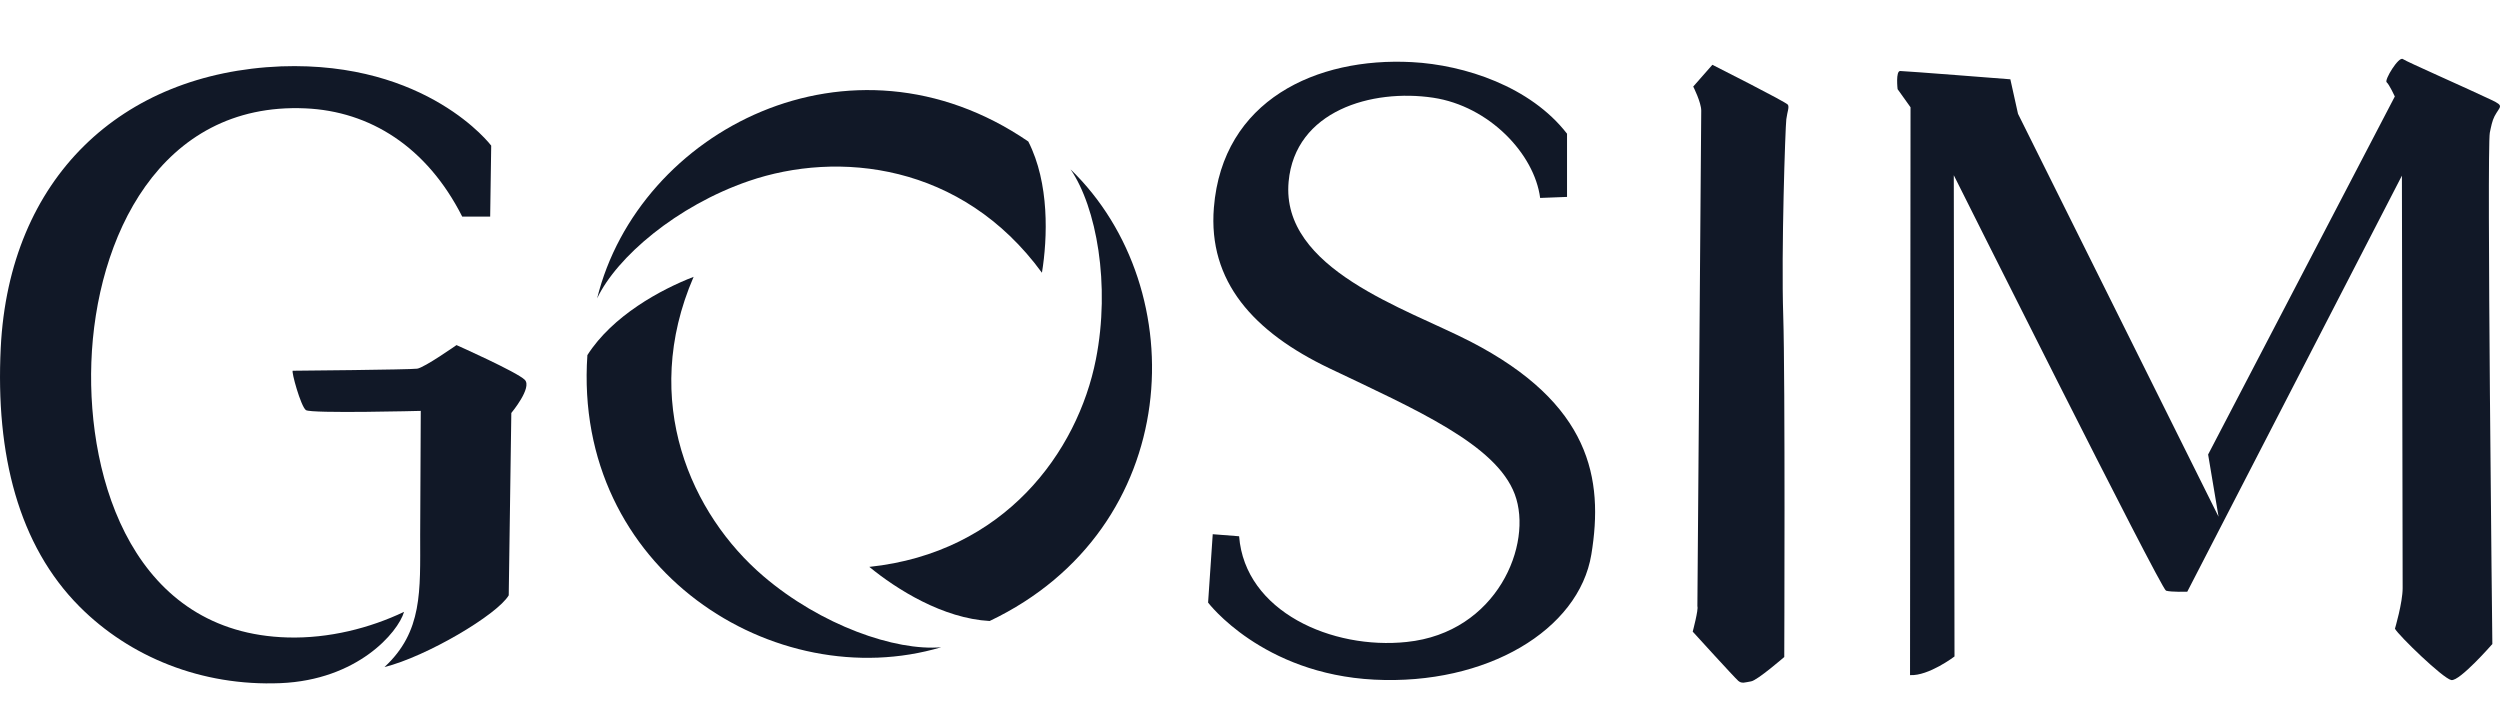 <svg width="85" height="24" viewBox="0 0 85 24" fill="none" xmlns="http://www.w3.org/2000/svg">
<path fill-rule="evenodd" clip-rule="evenodd" d="M13.072 22.68C14.498 22.324 16.903 20.905 17.297 20.241L17.385 14.041C17.385 14.041 18.106 13.178 17.842 12.913C17.578 12.649 15.521 11.733 15.521 11.733C15.521 11.733 14.431 12.499 14.184 12.535C13.938 12.57 10.017 12.605 9.955 12.605C9.893 12.605 10.226 13.821 10.402 13.944C10.578 14.067 14.306 13.97 14.306 13.97L14.286 18.206C14.286 20.095 14.375 21.474 13.072 22.68Z" fill="#111827"/>
<path fill-rule="evenodd" clip-rule="evenodd" d="M16.666 7.365L16.701 4.951C16.701 4.951 14.538 2.08 9.561 2.256C4.119 2.473 0.309 6.058 0.025 11.827C-0.154 15.456 0.63 18.541 2.703 20.623C4.409 22.336 6.852 23.337 9.537 23.227C12.148 23.119 13.531 21.509 13.738 20.803C12.575 21.357 11.182 21.712 9.785 21.674C4.581 21.533 2.963 16.381 3.106 12.324C3.255 8.088 5.431 3.468 10.379 3.684C12.581 3.78 14.514 4.993 15.716 7.365H16.666Z" fill="#111827"/>
<path fill-rule="evenodd" clip-rule="evenodd" d="M53.279 6.695V4.546C52.038 2.944 49.802 2.207 48.004 2.112C44.762 1.94 41.567 3.403 41.272 7.059C41.069 9.568 42.618 11.291 45.207 12.526C48.161 13.935 50.87 15.115 51.503 16.806C52.136 18.497 50.905 21.51 47.827 21.827C45.301 22.096 42.329 20.801 42.13 18.233L41.233 18.163L41.075 20.488C41.075 20.488 42.909 22.914 46.725 23.108C50.541 23.301 53.684 21.422 54.106 18.85C54.528 16.278 54.088 13.723 49.99 11.61C47.819 10.49 43.541 9.156 43.813 6.176C44.033 3.762 46.644 3.011 48.726 3.322C50.636 3.608 52.171 5.237 52.365 6.73L53.279 6.695Z" fill="#111827"/>
<path fill-rule="evenodd" clip-rule="evenodd" d="M57.711 20.612C57.711 20.612 57.842 4.044 57.842 3.762C57.842 3.48 57.57 2.943 57.57 2.943L58.221 2.203C58.221 2.203 60.735 3.472 60.788 3.56C60.841 3.648 60.77 3.789 60.735 4.053C60.7 4.317 60.559 8.562 60.63 10.729C60.7 12.896 60.665 22.338 60.665 22.338C60.665 22.338 59.751 23.131 59.539 23.166C59.328 23.201 59.223 23.254 59.1 23.148C58.977 23.043 57.552 21.475 57.552 21.475C57.552 21.475 57.755 20.717 57.711 20.612Z" fill="#111827"/>
<path fill-rule="evenodd" clip-rule="evenodd" d="M64.941 22.954L64.958 3.647L64.518 3.031C64.518 3.031 64.448 2.414 64.606 2.414C64.764 2.414 68.352 2.696 68.352 2.696L68.612 3.869L75.431 17.568L75.076 15.453L81.424 3.28C81.424 3.28 81.233 2.868 81.146 2.797C81.058 2.727 81.558 1.904 81.699 2.009C81.809 2.092 83.888 3.006 84.71 3.398C85.161 3.613 84.996 3.605 84.813 3.955C84.734 4.108 84.695 4.311 84.654 4.51C84.548 5.021 84.74 21.897 84.74 21.897C84.74 21.897 83.625 23.174 83.344 23.122C83.062 23.069 81.551 21.605 81.428 21.376C81.428 21.376 81.691 20.488 81.69 19.996L81.665 5.972L74.367 20.118C74.367 20.118 73.821 20.136 73.645 20.083C73.47 20.03 66.429 5.958 66.429 5.958L66.453 22.32C66.453 22.32 65.574 22.989 64.941 22.954Z" fill="#111827"/>
<path fill-rule="evenodd" clip-rule="evenodd" d="M35.426 9.273C35.619 8.089 35.685 6.227 34.962 4.811C28.921 0.679 21.713 4.443 20.302 10.145C20.971 8.736 23.014 6.996 25.453 6.157C28.49 5.111 32.7 5.543 35.426 9.273Z" fill="#111827"/>
<path fill-rule="evenodd" clip-rule="evenodd" d="M29.557 19.274C30.484 20.036 32.061 21.028 33.648 21.114C40.256 17.965 40.621 9.842 36.399 5.758C37.281 7.045 37.759 9.685 37.261 12.215C36.64 15.367 34.152 18.79 29.557 19.274Z" fill="#111827"/>
<path fill-rule="evenodd" clip-rule="evenodd" d="M23.583 9.412C22.464 9.845 20.826 10.733 19.971 12.074C19.473 19.376 26.372 23.681 32.002 22.006C30.448 22.143 27.913 21.264 25.953 19.588C23.512 17.501 21.75 13.653 23.583 9.412Z" fill="#111827"/>
</svg>
